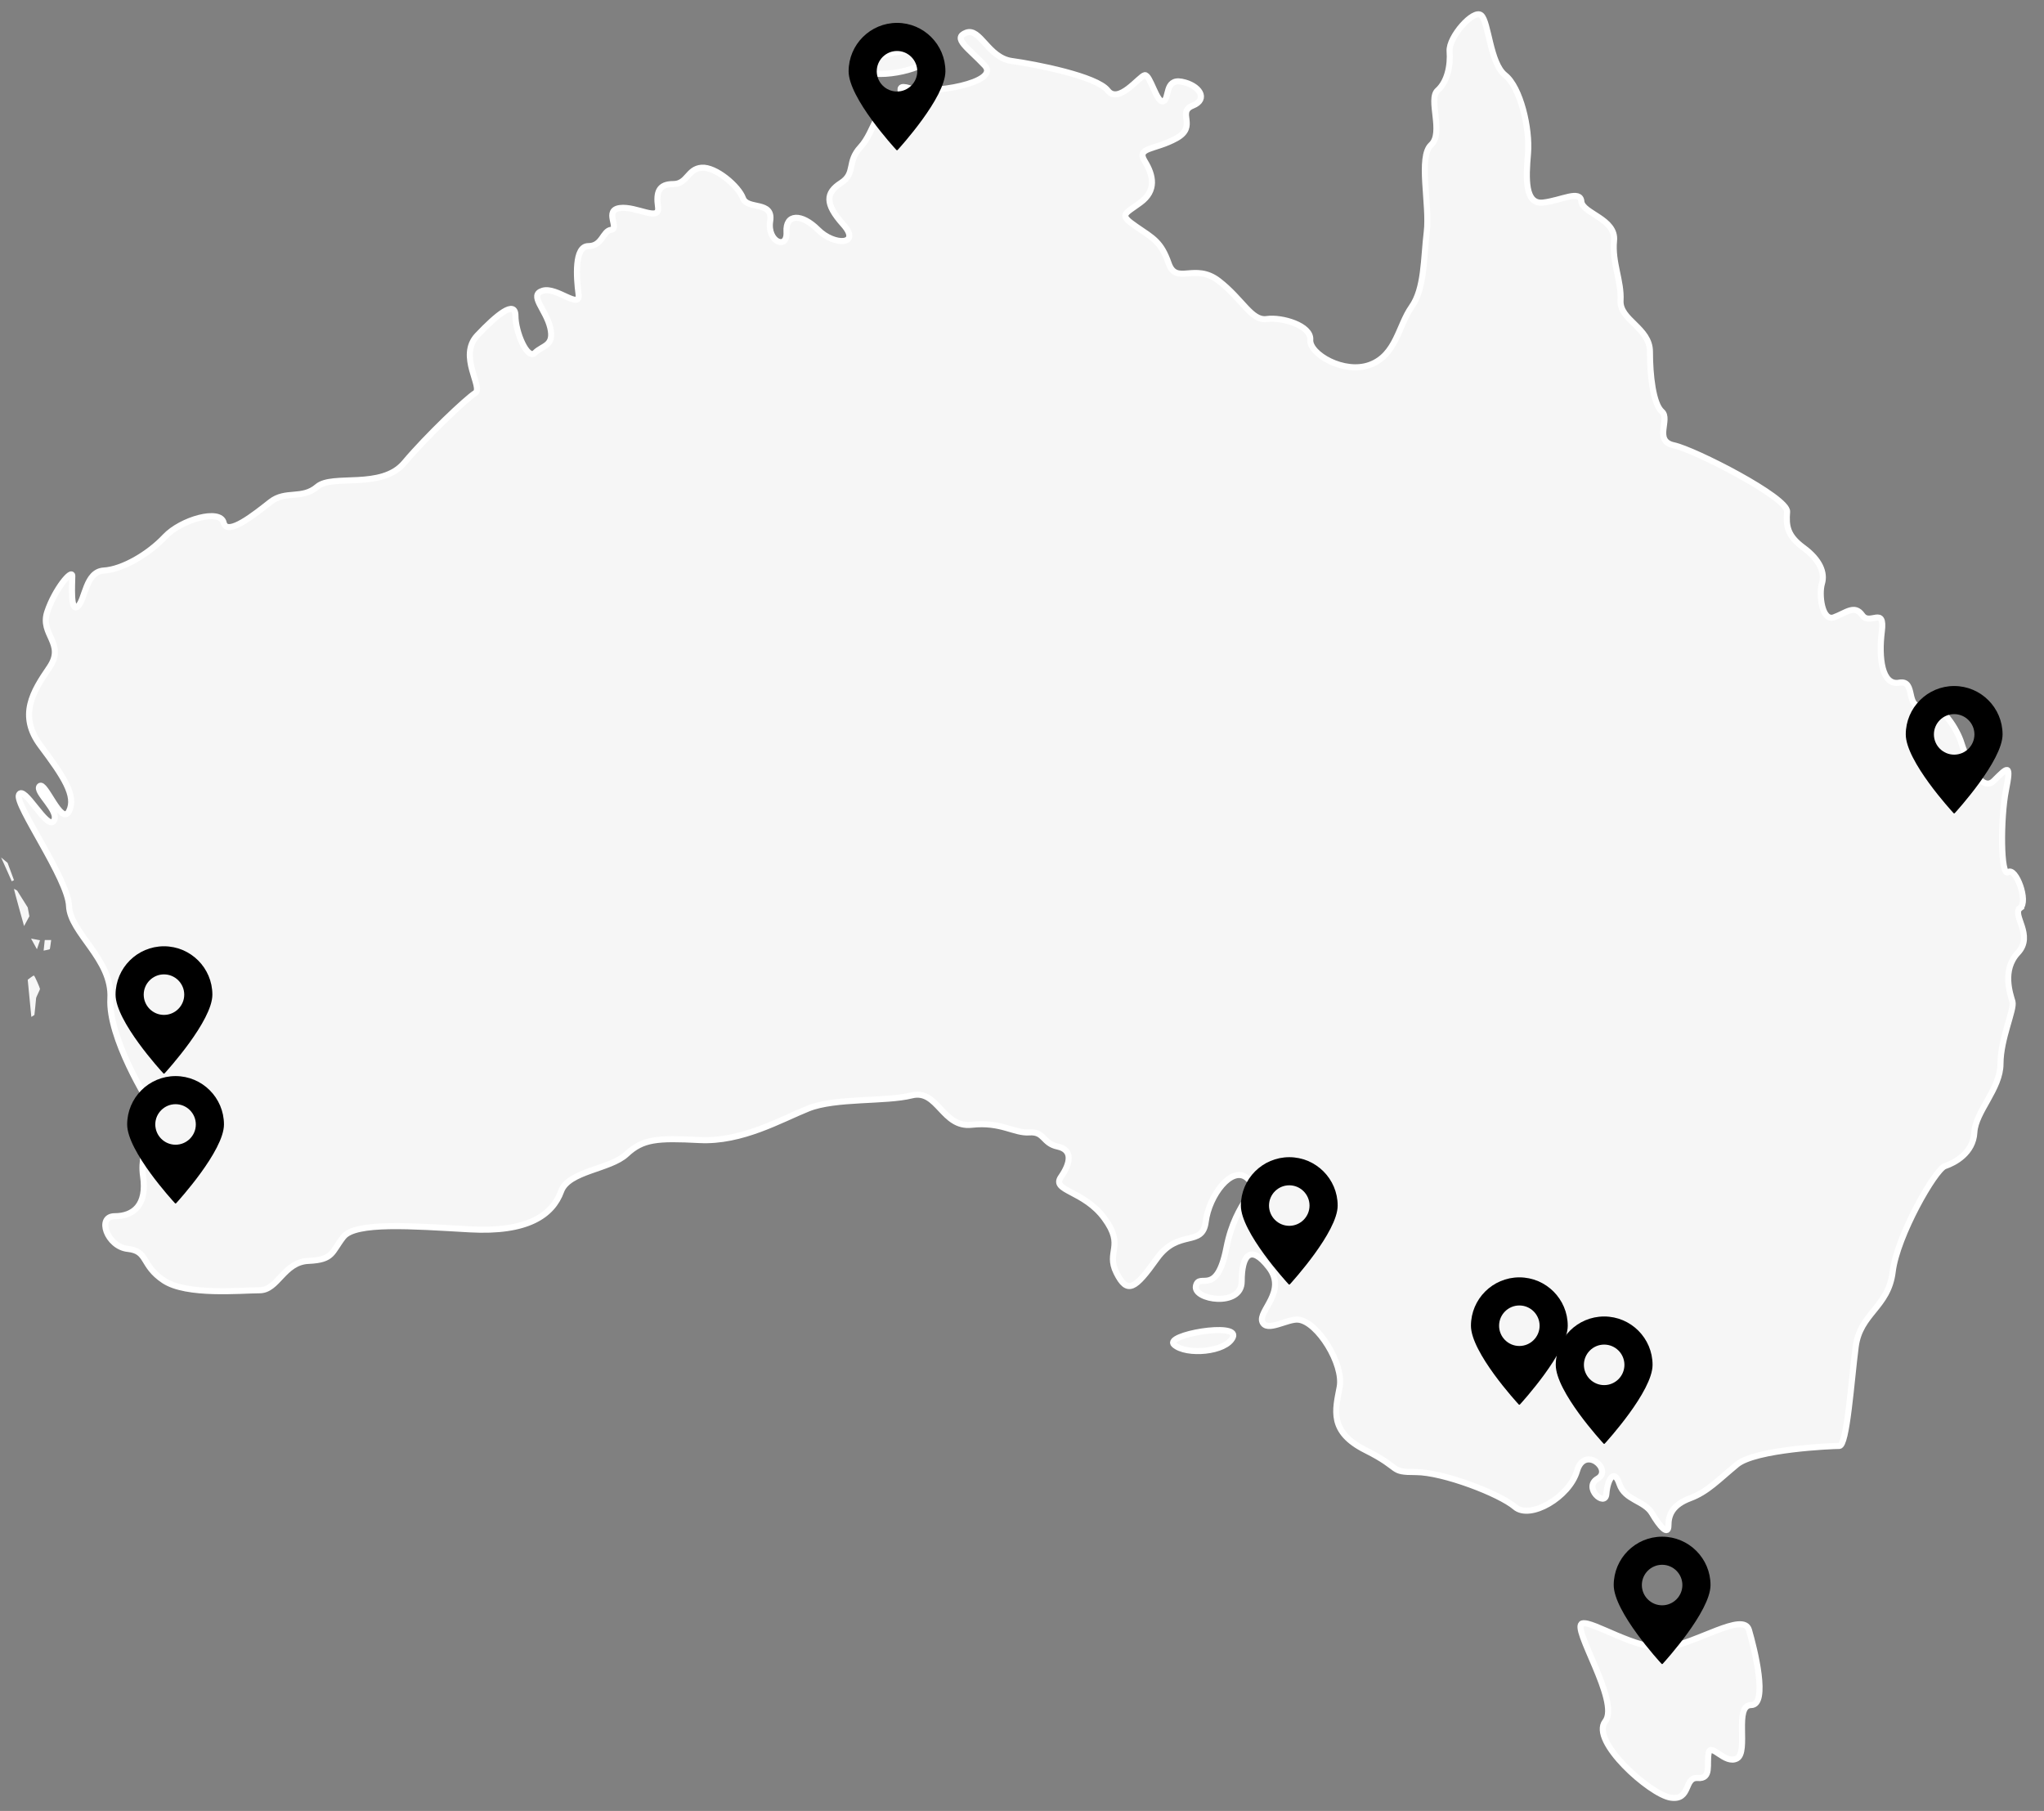 <?xml version="1.0" encoding="UTF-8"?>
<svg xmlns="http://www.w3.org/2000/svg" viewBox="0 0 671.89 595.28">
  <rect x="0" y="0" width="671.89" height="595.28" fill="#808080" stroke="none"/>
  <defs>
    <style>
      .cls-1, .cls-2 {
        fill: #f6f6f6;
      }

      .cls-2 {
        stroke: #fff;
        stroke-miterlimit: 10;
        stroke-width: 2px;
      }
    </style>
  </defs>
  <g id="Calque_1" data-name="Calque 1">
    <path class="cls-2" d="m664.02,298.49c2.87-2.15-1.43-13.6-3.93-11.81-2.51,1.79-2.51-17.89-.72-26.84,1.79-8.95.72-7.87-3.93-3.22-4.65,4.65-9.66-8.95-10.74-12.53-1.08-3.58-6.44-13.6-12.53-12.17-6.09,1.43-2.15-8.59-7.87-7.52-5.72,1.08-6.8-8.23-5.72-16.82,1.07-8.59-3.94-1.79-6.44-5.37-2.51-3.59-5.37-.72-9.31.71-3.94,1.43-5.01-7.52-3.94-11.09,1.08-3.58-.71-7.87-6.08-11.81-5.37-3.94-5.73-7.16-5.37-11.81s-30.42-20.39-37.22-21.83c-6.8-1.43-1.08-8.59-3.94-11.09-2.86-2.51-3.93-11.82-3.93-19.69s-10.02-10.38-9.66-16.82c.36-6.44-2.86-12.53-2.14-19.68.71-7.16-10.38-8.95-10.74-12.88-.36-3.94-6.44-.36-12.53.36-6.09.71-5.72-7.87-5.01-16.1.71-8.23-2.51-21.83-7.52-25.77-5.01-3.94-5.37-17.54-7.87-19.69-2.5-2.14-10.73,7.16-10.38,11.82.36,4.65-.72,10.02-3.94,12.88-3.22,2.86,2.15,13.95-2.14,17.89-4.3,3.93-.36,19.68-1.43,28.63-1.08,8.94-.71,18.61-5.01,24.69-4.3,6.09-5.01,15.75-13.6,18.97-8.59,3.22-20.05-3.58-19.69-8.23.36-4.65-9.31-7.52-14.32-6.8-5.01.71-7.87-6.44-15.75-12.53-7.87-6.09-13.95,1.43-16.46-5.73-2.51-7.15-5.01-8.23-10.74-12.16-5.72-3.94-3.93-3.94,1.43-7.87,5.37-3.94,4.3-8.95,1.43-13.6-2.87-4.65,3.22-3.58,10.38-7.51,7.15-3.94,0-8.59,5.37-10.74,5.37-2.14,2.14-6.8-3.58-7.87-5.73-1.08-3.94,5.73-6.09,6.44-2.14.71-4.3-8.95-6.09-8.59-1.79.36-8.59,9.66-12.16,5.01-3.59-4.65-23.62-8.59-31.5-9.66-7.87-1.08-10.38-11.09-15.04-9.31-4.65,1.79.72,5.01,6.09,10.74,5.37,5.72-17.89,9.66-24.69,7.51-6.8-2.14,1.08,5.01-4.65,4.65-5.73-.36-6.8,9.66-11.45,14.67-4.65,5.01-1.43,8.59-6.44,11.82-5.01,3.22-5.37,6.8.71,13.6,6.09,6.8-2.87,7.16-8.23,1.79-5.37-5.37-10.74-5.37-10.38.72.36,6.09-6.44,3.22-5.37-3.58,1.08-6.81-7.51-3.58-8.94-7.52-1.43-3.94-8.95-10.38-13.6-10.02-4.65.36-4.65,5.37-9.31,5.37s-5.72,2.51-5.01,7.52c.72,5.01-7.15-.36-12.53.36-5.37.71,0,6.8-2.86,7.15-2.86.36-2.86,5.37-7.52,5.37s-3.94,10.38-3.22,15.75c.71,5.37-7.16-2.51-11.81-1.08-4.65,1.43,1.08,6.09,2.51,12.16,1.43,6.09-2.51,5.73-5.01,8.24-2.51,2.5-6.44-6.81-6.44-12.17s-6.09-.36-12.53,6.44c-6.44,6.8,2.14,17.18-.71,18.97-2.86,1.79-15.75,13.96-23.27,22.9-7.52,8.95-23.62,3.58-28.63,7.87-5.01,4.3-10.38,1.08-15.38,5.01-5.02,3.94-14.32,11.45-15.39,6.81-1.08-4.65-13.96-1.08-19.33,4.65-5.37,5.73-13.96,10.74-20.05,11.09-6.09.36-6.09,9.66-8.59,11.81-2.51,2.14-1.79-7.52-1.79-10.02s-5.73,4.29-8.23,11.81c-2.51,7.52,6.08,10.38.71,18.25-5.37,7.87-10.38,15.75-2.86,25.77,7.52,10.03,11.81,16.47,9.31,21.48-2.51,5.01-7.87-10.02-9.66-8.23s6.8,8.23,4.65,11.45c-2.14,3.22-9.86-12.19-11.45-8.59-1.43,3.22,16.1,27.56,16.46,36.51.36,8.95,14.32,17.54,13.6,30.42-.72,12.88,12.16,33.64,14.32,36.86,2.14,3.22-5.02,11.81-3.58,21.48,1.43,9.66-3.22,13.24-9.3,13.24s-2.51,10.02,4.29,10.74c6.8.71,4.3,5.37,11.82,10.38,7.51,5.01,25.4,3.22,31.49,3.22s7.87-9.31,16.1-9.66c8.23-.36,7.52-2.86,11.45-7.87,3.94-5.01,22.55-3.58,41.52-2.5,18.97,1.07,27.2-4.65,30.06-12.53,2.45-6.73,16.1-7.16,21.48-12.17,5.37-5.01,10.02-5.37,23.98-4.65,13.95.72,26.84-6.8,35.79-10.38,8.95-3.58,25.41-2.14,34-4.3,8.59-2.14,10.03,10.74,19.69,9.66,9.66-1.07,13.95,2.86,18.96,2.51,5.02-.36,4.3,3.58,9.31,4.65,5.01,1.07,4.3,5.37,1.08,10.02-3.22,4.65,7.52,4.3,14.32,13.6,6.8,9.3.36,10.73,3.93,17.89,3.59,7.15,6.09,5.37,13.25-4.65,7.15-10.02,15.03-3.58,16.1-12.17,1.07-8.59,8.59-18.6,13.6-14.32,5.01,4.3-3.58,6.44-6.8,22.91-3.22,16.46-8.95,7.87-10.02,12.52-1.08,4.65,15.03,7.16,15.03-1.43s2.87-12.52,8.95-4.65c6.08,7.87-3.58,14.32-2.15,17.89,1.43,3.58,8.23-1.08,11.81-.72,6.36.64,15.03,14.68,13.6,22.19-1.43,7.52-3.58,14.67,8.59,20.76,12.16,6.09,7.51,7.16,16.46,7.16s27.56,7.15,32.56,11.45c5.01,4.3,17.89-3.22,20.4-11.81,2.51-8.59,11.81-.36,6.8,2.51-5.01,2.86,2.51,9.66,2.86,5.01.36-4.65,2.51-8.59,4.3-3.22,1.79,5.37,8.23,5.37,10.73,9.66,2.51,4.3,5.37,7.52,5.37,3.94s1.43-6.81,7.15-8.95c5.73-2.14,9.31-6.09,15.39-11.1,6.09-5.01,31.13-6.09,33.64-6.09s3.93-21.47,5.37-32.57c1.43-11.09,10.74-12.88,12.17-24.7,1.43-11.81,13.96-33.64,17.18-34.71,3.22-1.08,9.3-4.3,9.66-11.09.36-6.8,8.59-14.32,8.59-22.55s4.65-17.89,3.94-20.4c-.72-2.51-3.58-10.38,1.79-16.1,5.37-5.73-2.15-12.53.71-14.67ZM305.42,18.27c-.72-4.3-26.19.66-20.76,5.01,3.58,2.86,21.47-.72,20.76-5.01Zm80.52,423.73c3.94,3.59,17.18,2.51,19.33-2.5,2.15-5.01-22.86-.7-19.33,2.5Zm161.76,99.5c-9.66,1.07-24.16-8.8-27.56-7.87-3.93,1.07,12.53,25.77,7.52,32.21-5.01,6.44,14.67,23.98,21.47,25.05,6.81,1.07,4.3-6.81,8.95-6.44,4.65.36,2.86-4.65,3.58-8.24.72-3.58,5.37,3.94,9.31,1.8,3.93-2.15-1.08-17.54,4.65-17.54s1.07-18.61-.72-24.7c-1.79-6.09-17.54,4.65-27.2,5.73Z"/>
  </g>
  <g id="Bullet_point" data-name="Bullet point">
    <path class="cls-1" d="m9.11,322.04l1.19,12.23,1.01-.64s.55-5.06.55-5.47,1.29-2.8,1.29-3.08-1.75-4.41-2.02-4.41-2.02,1.38-2.02,1.38Z"/>
    <polygon class="cls-1" points="10.21 308.53 12.14 312.03 13.15 309.08 10.21 308.53"/>
    <path class="cls-1" d="m14.71,308.99l-.37,3.49s1.93-.37,2.02-.46c.09-.09.46-3.03.46-3.03h-2.11Z"/>
    <path class="cls-1" d="m4.6,292.17c0,.46,3.31,12.23,3.31,12.23l1.75-3.22-.55-2.9-3.49-5.56-1.01-.55Z"/>
    <path class="cls-1" d="m.37,281.88c.46.92,3.49,7.81,3.49,7.81l.74-.37-2.11-5.7-2.11-1.75Z"/>
    <path d="m423.8,422.25c.07,0,.14-.03.19-.08.64-.7,15.72-17.24,15.72-25.88,0-8.77-7.14-15.91-15.91-15.91s-15.91,7.14-15.91,15.91,15.07,25.18,15.72,25.88c.05.05.12.08.19.08h0Zm-6.66-25.97c0-3.67,2.99-6.66,6.66-6.66s6.66,2.99,6.66,6.66-2.99,6.66-6.66,6.66-6.66-2.99-6.66-6.66h0Z"/>
    <path d="m53.9,352.92c.07,0,.14-.03.19-.08.64-.7,15.72-17.24,15.72-25.88,0-8.77-7.14-15.91-15.91-15.91s-15.91,7.14-15.91,15.91,15.07,25.18,15.72,25.88c.05.05.12.08.19.08h0Zm-6.66-25.97c0-3.67,2.99-6.66,6.66-6.66s6.66,2.99,6.66,6.66-2.99,6.66-6.66,6.66-6.66-2.99-6.66-6.66h0Z"/>
    <path d="m57.71,395.59c.07,0,.14-.03.19-.08.64-.7,15.72-17.24,15.72-25.88,0-8.77-7.14-15.91-15.91-15.91s-15.91,7.14-15.91,15.91,15.07,25.18,15.72,25.88c.05.05.12.08.19.08h0Zm-6.66-25.97c0-3.67,2.99-6.66,6.66-6.66s6.66,2.99,6.66,6.66-2.99,6.66-6.66,6.66-6.66-2.99-6.66-6.66h0Z"/>
    <path d="m294.86,49.39c.07,0,.14-.03.19-.08.64-.7,15.72-17.24,15.72-25.88,0-8.77-7.14-15.91-15.91-15.91s-15.91,7.14-15.91,15.91,15.07,25.18,15.72,25.88c.05.05.12.08.19.08h0Zm-6.66-25.97c0-3.67,2.99-6.66,6.66-6.66s6.66,2.99,6.66,6.66-2.99,6.66-6.66,6.66-6.66-2.99-6.66-6.66h0Z"/>
    <path d="m527.31,474.61c.07,0,.14-.03.19-.08.64-.7,15.72-17.24,15.72-25.88,0-8.77-7.14-15.91-15.91-15.91s-15.91,7.14-15.91,15.91,15.07,25.18,15.72,25.88c.05.05.12.08.19.08h0Zm-6.66-25.97c0-3.67,2.99-6.66,6.66-6.66s6.66,2.99,6.66,6.66-2.99,6.66-6.66,6.66-6.66-2.99-6.66-6.66h0Z"/>
    <path d="m546.36,546.99c.07,0,.14-.03.19-.08.64-.7,15.72-17.24,15.72-25.88,0-8.77-7.14-15.91-15.91-15.91s-15.91,7.14-15.91,15.91,15.07,25.18,15.72,25.88c.05.05.12.08.19.08h0Zm-6.66-25.97c0-3.67,2.99-6.66,6.66-6.66s6.66,2.99,6.66,6.66-2.99,6.66-6.66,6.66-6.66-2.99-6.66-6.66h0Z"/>
    <path d="m642.36,267.37c.07,0,.14-.03.19-.08.64-.7,15.72-17.24,15.72-25.88,0-8.77-7.14-15.91-15.91-15.91s-15.91,7.14-15.91,15.91,15.07,25.18,15.72,25.88c.05.05.12.08.19.08h0Zm-6.66-25.97c0-3.67,2.99-6.66,6.66-6.66s6.66,2.99,6.66,6.66-2.99,6.66-6.66,6.66-6.66-2.99-6.66-6.66h0Z"/>
    <path d="m499.43,461.75c.07,0,.14-.03.19-.08.64-.7,15.72-17.24,15.72-25.88,0-8.77-7.14-15.91-15.91-15.91s-15.91,7.14-15.91,15.91,15.07,25.18,15.72,25.88c.05.05.12.08.19.08h0Zm-6.66-25.97c0-3.67,2.99-6.66,6.66-6.66s6.66,2.99,6.66,6.66-2.99,6.66-6.66,6.66-6.66-2.99-6.66-6.66h0Z"/>
  </g>
</svg>